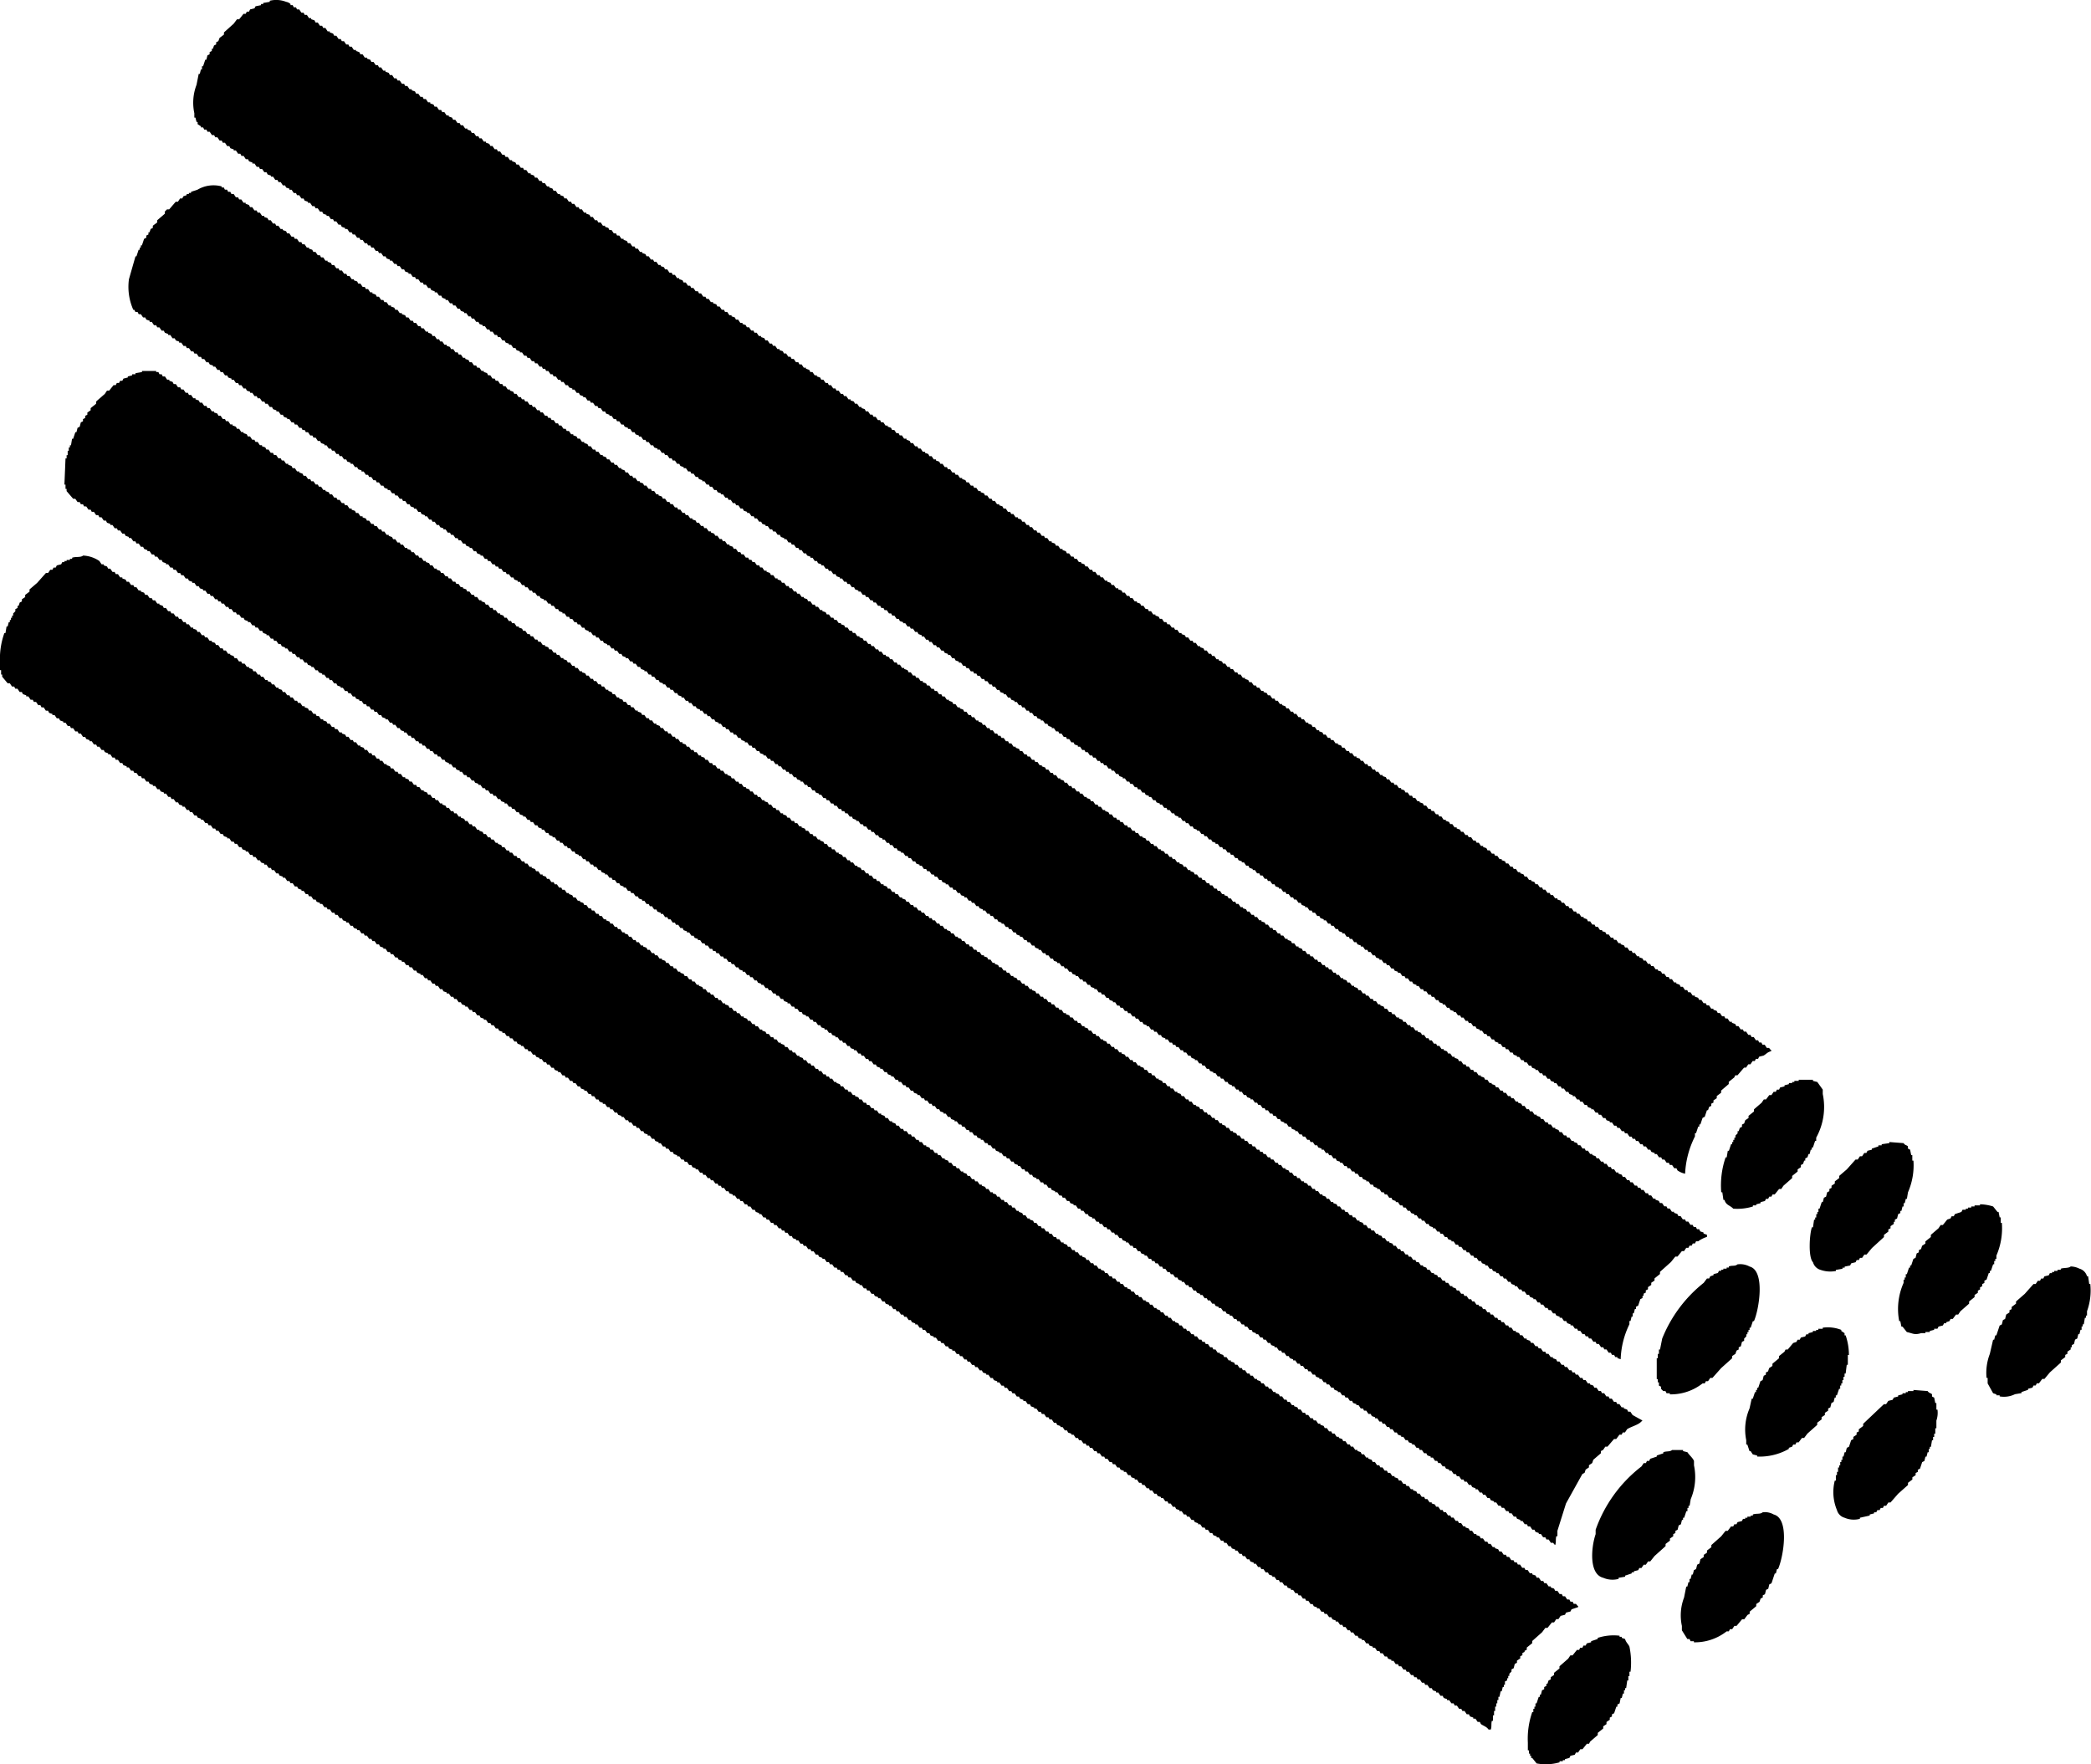 <svg id="グループ_76" data-name="グループ 76" xmlns="http://www.w3.org/2000/svg" xmlns:xlink="http://www.w3.org/1999/xlink" width="133.321" height="112.486" viewBox="0 0 133.321 112.486">
  <defs>
    <clipPath id="clip-path">
      <rect id="長方形_360" data-name="長方形 360" width="133.321" height="112.486"/>
    </clipPath>
  </defs>
  <g id="グループ_75" data-name="グループ 75" clip-path="url(#clip-path)">
    <path id="パス_703" data-name="パス 703" d="M107.444,74.834a1.305,1.305,0,0,1-.487-.209l-.069-.139h-.139l-.139-.209h-.139l-.069-.139h-.139l-.139-.209h-.139l-.069-.139h-.139l-.139-.209h-.139v-.07l-.209-.069-.07-.139h-.139l-.139-.209H104.8l-.07-.139h-.139l-.139-.209h-.139l-.07-.139H104.1l-.07-.139h-.139l-.139-.209h-.139l-.07-.139h-.139l-.139-.209h-.139l-.07-.139h-.139l-.139-.209h-.139v-.069l-.209-.07-.07-.139h-.139l-.139-.209h-.139l-.07-.139h-.139l-.139-.209h-.139v-.069l-.209-.07-.07-.139h-.139l-.139-.209h-.139l-.07-.139h-.139l-.139-.209h-.139v-.07l-.209-.07-.07-.139h-.139l-.139-.209h-.139l-.07-.139h-.139l-.139-.209h-.139v-.069l-.209-.07-.069-.139H98.67l-.139-.209h-.139l-.069-.139h-.139l-.139-.209H97.9v-.07l-.209-.07-.069-.139h-.139l-.139-.209h-.139l-.069-.139H97l-.139-.209H96.72v-.069l-.209-.07-.07-.139H96.3l-.139-.209h-.139l-.07-.139h-.139l-.139-.209h-.139v-.07l-.209-.07-.07-.139h-.139l-.139-.209H94.84l-.07-.139h-.139l-.139-.209h-.139v-.069l-.209-.07-.07-.139h-.139l-.139-.209h-.139l-.07-.139h-.139l-.139-.209h-.139l-.07-.139H92.96l-.139-.209h-.139v-.07l-.209-.069-.07-.139h-.139l-.139-.209h-.139v-.07l-.209-.069-.07-.139h-.139l-.139-.209h-.139l-.07-.139H91.08l-.139-.209H90.8l-.07-.139h-.139l-.139-.209h-.139v-.07l-.209-.069-.069-.139H89.9l-.139-.209h-.139l-.069-.139h-.139l-.139-.209H89.13v-.069l-.209-.07-.069-.139h-.139l-.139-.209h-.139l-.069-.139h-.139l-.139-.209h-.139v-.07l-.209-.07-.07-.139h-.139L87.39,60.7H87.25l-.07-.139h-.139L86.9,60.35h-.139v-.07l-.209-.069-.07-.139h-.139l-.139-.209h-.139L86,59.723h-.139l-.139-.209h-.139v-.07l-.209-.07-.07-.139h-.139l-.139-.209h-.139l-.07-.139h-.139l-.139-.209H84.4v-.07l-.209-.069-.07-.139h-.139l-.139-.209H83.7l-.07-.139H83.49l-.139-.209h-.139v-.07L83,57.7l-.07-.139h-.139l-.139-.209h-.139l-.07-.139h-.139l-.139-.209h-.139l-.07-.139h-.139l-.139-.209h-.139v-.07l-.209-.069-.069-.139h-.139l-.139-.209h-.139l-.069-.139h-.139l-.139-.209h-.139l-.069-.139h-.139l-.139-.209h-.139v-.07l-.209-.07-.069-.139h-.139l-.139-.209h-.139v-.07l-.209-.069-.07-.139h-.139l-.139-.209h-.139l-.07-.139h-.139l-.139-.209h-.139l-.07-.139H77.78l-.139-.209H77.5v-.07l-.209-.07-.07-.139h-.139l-.139-.209h-.139l-.07-.139H76.6l-.139-.209h-.139V52.9l-.209-.07-.07-.139H75.9l-.139-.209h-.139l-.07-.139h-.139l-.139-.209h-.139v-.07l-.209-.07-.07-.139h-.139l-.139-.209h-.139l-.07-.139h-.139L74.09,51.3h-.139v-.069l-.209-.07-.07-.139h-.139l-.139-.209h-.139v-.07l-.209-.069-.069-.139h-.139l-.139-.209h-.139l-.069-.139h-.139l-.139-.209H72.07L72,49.835h-.139l-.139-.209h-.139v-.07l-.209-.07-.069-.139h-.139l-.139-.209h-.139L70.817,49h-.139l-.139-.209H70.4l-.069-.139H70.19l-.07-.139h-.139l-.139-.209H69.7l-.07-.139h-.139l-.139-.209h-.139l-.07-.139h-.139l-.139-.209h-.139v-.07l-.209-.069-.07-.139H68.31l-.139-.209h-.139l-.07-.139h-.139l-.139-.209h-.139l-.07-.139h-.139l-.139-.209h-.139v-.069l-.209-.07-.07-.139h-.139l-.139-.209H66.36v-.07l-.209-.069-.07-.139h-.139l-.139-.209h-.139l-.07-.139h-.139l-.139-.209h-.139l-.07-.139h-.139l-.139-.209h-.139v-.07l-.209-.07-.07-.139h-.139l-.139-.209h-.139v-.07l-.209-.069-.069-.139h-.139l-.139-.209H63.3l-.069-.139h-.139l-.139-.209h-.139l-.069-.139H62.6l-.139-.209h-.139l-.069-.139h-.139l-.069-.139H61.9l-.139-.209h-.139l-.069-.139h-.139l-.139-.209h-.139v-.069l-.209-.07-.07-.139H60.72l-.139-.209h-.139v-.07l-.209-.069-.07-.139h-.139l-.139-.209h-.139l-.07-.139h-.139l-.139-.209h-.139l-.07-.139h-.139l-.139-.209H58.77V40.5l-.209-.07-.07-.139h-.139l-.139-.209h-.139L58,39.947h-.139l-.139-.209h-.139v-.07l-.209-.07-.07-.139h-.139l-.139-.209H56.89l-.07-.139h-.139l-.139-.209H56.4l-.07-.139h-.139l-.07-.139h-.139l-.139-.209h-.139l-.07-.139H55.5l-.139-.209h-.139l-.07-.139H55.01l-.139-.209h-.139v-.07l-.209-.069-.069-.139h-.139l-.139-.209h-.139l-.069-.139h-.139l-.139-.209h-.139v-.069l-.209-.07-.069-.139H53.13l-.139-.209h-.139l-.069-.139h-.139l-.139-.209h-.139v-.07l-.209-.07-.07-.139h-.139l-.139-.209h-.139v-.07l-.209-.07-.07-.139H51.25l-.139-.209h-.139l-.07-.139h-.139l-.139-.209h-.139l-.07-.139h-.139l-.139-.209H50v-.07l-.209-.07-.07-.139h-.139l-.139-.209H49.3l-.07-.139h-.139l-.139-.209h-.139v-.07L48.6,33.4l-.07-.139H48.4l-.139-.209h-.139l-.07-.139h-.139l-.139-.209h-.139v-.07l-.209-.07-.07-.139h-.139l-.139-.209h-.139l-.07-.139h-.139l-.139-.209h-.139l-.07-.139h-.139l-.139-.209h-.139v-.069l-.209-.07-.069-.139H45.54l-.139-.209h-.139l-.069-.139h-.139l-.139-.209h-.139v-.07l-.209-.07-.069-.139h-.139l-.139-.209h-.139l-.069-.139h-.139l-.139-.209H43.59v-.069l-.209-.07-.07-.139h-.139l-.139-.209h-.139l-.07-.139h-.139l-.139-.209h-.139l-.07-.139H42.2l-.139-.209h-.139V28.6l-.209-.069-.07-.139H41.5l-.139-.209h-.139l-.07-.139h-.139l-.139-.209h-.139v-.07l-.209-.07-.07-.139h-.139l-.139-.209h-.139v-.069l-.209-.07-.07-.139h-.139l-.139-.209h-.139l-.07-.139h-.139l-.139-.209h-.139v-.07l-.209-.07-.07-.139h-.139l-.139-.209h-.139l-.07-.139H37.95l-.139-.209h-.139l-.07-.139h-.139l-.139-.209h-.139v-.07l-.209-.07-.069-.139h-.139l-.139-.209h-.139v-.07l-.209-.07-.069-.139H36.07l-.139-.209h-.139l-.069-.139h-.139L35.443,24H35.3l-.069-.139H35.1l-.139-.209h-.139l-.069-.139h-.139l-.07-.139H34.4l-.139-.209H34.12l-.07-.139h-.139l-.139-.209h-.139l-.07-.139h-.139l-.139-.209h-.139V22.4l-.209-.07-.07-.139h-.139l-.139-.209h-.139v-.07l-.209-.07-.07-.139h-.139l-.139-.209h-.139l-.07-.139h-.139l-.139-.209h-.139l-.07-.139h-.139l-.139-.209h-.139v-.069l-.209-.07-.07-.139H30.36l-.139-.209h-.139l-.07-.139h-.139l-.139-.209h-.139v-.07l-.209-.07-.07-.139h-.139l-.139-.209H28.9l-.07-.139h-.139l-.139-.209H28.41v-.069l-.209-.07-.069-.139h-.139l-.139-.209h-.139v-.07L27.5,18.5l-.069-.139H27.3l-.139-.209h-.139l-.069-.139h-.139L26.67,17.8H26.53l-.069-.139h-.139l-.139-.209h-.139v-.07l-.209-.069-.07-.139h-.139l-.139-.209h-.139l-.07-.139h-.139L25,16.62h-.139v-.069l-.209-.07-.07-.139h-.139l-.139-.209h-.139l-.07-.139h-.139l-.139-.209h-.139l-.07-.139h-.139l-.07-.139h-.139l-.139-.209h-.139l-.07-.139H22.77l-.139-.209h-.139l-.07-.139h-.139l-.139-.209H22v-.07l-.209-.069-.07-.139h-.139l-.139-.209h-.139l-.07-.139H21.1l-.139-.209H20.82V13.7l-.209-.069-.07-.139H20.4l-.139-.209h-.139l-.07-.139h-.139l-.139-.209h-.139v-.07l-.209-.07-.069-.139h-.139l-.139-.209H18.94l-.069-.139h-.139l-.139-.209h-.139v-.07l-.209-.069-.069-.139h-.139l-.139-.209h-.139l-.069-.139h-.139l-.139-.209h-.139v-.07l-.209-.07-.07-.139h-.139l-.139-.209h-.139l-.07-.139h-.139l-.139-.209h-.139v-.07l-.209-.069-.07-.139h-.139l-.139-.209h-.139l-.07-.139H15.18l-.139-.209H14.9v-.07l-.209-.07-.07-.139h-.139L14.344,9.1h-.139l-.07-.139H14l-.139-.209h-.139l-.07-.139h-.139L13.369,8.4H13.23l-.07-.139h-.139l-.07-.139h-.139V8.055L12.6,7.916V7.777h-.069l-.07-.279h-.07V7.22a3.18,3.18,0,0,1,.139-1.81l.139-.7h.07l.07-.279h.069V4.225h.07l.139-.418h.07l.07-.279.139-.069V3.32l.139-.07V3.111h.069l.07-.209.139-.07V2.694l.139-.07L14,2.415l.279-.209V2.067L14.9,1.51l.209-.279h.139l.278-.348h.139l.07-.139h.139L15.946.6l.279-.069L16.294.4l.348-.07V.257h.139V.187L17.2.117V.047a1.726,1.726,0,0,1,1.044.07.534.534,0,0,1,.279.139V.326h.139l.069.139h.139L18.94.6h.139l.139.209h.139l.069.139h.139l.139.209h.139v.07l.209.069.07.139h.139l.139.209h.139l.07.139h.139L20.89,2h.139v.07l.209.07.07.139h.139l.139.209h.139l.07.139h.139l.139.209h.139l.07.139h.139l.139.209H22.7v.069l.209.07.07.139h.139l.139.209H23.4v.07l.209.069.07.139h.139l.139.209h.139l.07.139H24.3l.139.209h.139v.07l.209.07.07.139H25l.139.209h.139l.07.139h.139l.139.209h.139l.07.139h.139l.139.209h.139v.069l.209.07.069.139h.139l.139.209h.139l.069.139h.139l.139.209h.139v.07l.209.069.069.139h.139l.139.209h.139l.069.139h.139l.139.209h.139v.069l.209.07.07.139h.139l.139.209h.139l.07.139h.139l.139.209H29.8v.07l.209.07.07.139h.139l.139.209H30.5l.07.139h.139l.139.209h.139V9.1l.209.07.07.139H31.4l.139.209h.139l.07.139h.139l.139.209h.139l.07.139h.139l.139.209h.139v.07l.209.069.07.139h.139l.139.209h.139l.07.139h.139l.139.209h.139v.07l.209.07.07.139h.139l.139.209h.139l.07.139h.139l.139.209h.139v.07l.209.069.069.139h.139l.139.209h.139v.07l.209.07.069.139h.139l.139.209h.139l.069.139h.139l.139.209h.139l.069.139h.139l.139.209h.139v.07l.209.069.07.139h.139l.139.209h.139l.07.139H38.3l.139.209h.139v.07l.209.069.07.139h.139l.139.209h.139l.07.139h.139l.139.209h.139v.07l.209.07.07.139h.139l.139.209h.139l.07.139h.139l.139.209h.139v.07l.209.069.07.139h.139l.139.209h.139l.07.139h.139l.139.209h.139v.07l.209.07.07.139h.139l.139.209h.139l.07.139h.139l.139.209h.139v.07l.209.069.069.139h.139l.139.209h.139l.069.139h.139l.139.209H44.5l.069.139H44.7l.139.209h.139l.069.139h.139l.139.209h.139v.069l.209.07.069.139h.139l.139.209h.139l.069.139h.139l.139.209h.139v.07l.209.07.07.139h.139l.139.209h.139v.07l.209.07.07.139h.139l.139.209h.139l.07.139h.139l.139.209h.139v.069l.209.07.07.139h.139l.139.209h.139l.07.139h.139l.139.209h.139v.07l.209.07.07.139h.139l.139.209h.139l.07.139h.139l.139.209H50.9l.07.139h.139l.139.209h.139v.07l.209.07.07.139h.139l.139.209h.139V24l.209.07.069.139H52.5l.139.209h.139l.069.139h.139l.139.209h.139l.069.139h.139l.139.209h.139l.069.139h.139l.139.209h.139v.07l.209.07.069.139h.139l.139.209h.139v.07l.209.07.07.139h.139l.139.209h.139l.07.139h.139l.139.209h.139l.07.139h.139l.139.209h.139v.07l.209.07.07.139h.139l.139.209h.139l.07.139h.139l.139.209H57.8v.07L58,28.11l.07.139h.139l.139.209h.139l.07.139H58.7l.139.209h.139v.069l.209.07.07.139H59.4l.139.209h.139v.07l.209.07.07.139h.139l.139.209h.139l.07.139h.139l.139.209h.139l.07.139h.139l.139.209h.139v.069l.209.07.069.139h.139l.139.209h.139l.069.139h.139l.139.209h.139v.07l.209.07.069.139h.139l.139.209h.139l.069.139h.139l.139.209h.139v.069l.209.07.07.139h.139l.139.209h.139l.07.139h.139l.139.209H64.9v.07l.209.07.07.139h.139l.139.209h.139l.07.139H65.8l.139.209h.139l.07.139h.139l.139.209h.139l.07.139h.139l.139.209h.139v.07l.209.07.07.139h.139l.139.209h.139v.07l.209.069.07.139h.139l.139.209h.139l.07.139h.139l.139.209h.139v.069l.209.07.07.139h.139l.139.209h.139l.07.139h.139l.139.209h.139l.07.139h.139l.139.209h.139v.069l.209.07.069.139h.139l.139.209H71.3v.07l.209.069.069.139h.139l.139.209H72l.069.139h.139l.139.209h.139v.07l.209.07.07.139h.139l.139.209h.139l.07.139h.139l.139.209h.139v.07l.209.069.07.139h.139l.139.209h.139l.07.139h.139l.139.209h.139l.07.139h.139l.139.209h.139v.07l.209.07.07.139h.139l.139.209h.139l.07.139h.139l.139.209h.139v.069l.209.07.07.139h.139l.139.209h.139l.07.139h.139l.139.209h.139v.07l.209.07.07.139h.139l.139.209h.139l.07.139h.139l.139.209h.139l.07.139H79.1l.139.209h.139v.07l.209.07.069.139H79.8l.139.209h.139l.069.139h.139l.139.209h.139v.07l.209.069.069.139h.139l.139.209h.139l.069.139h.139l.139.209h.139v.07l.209.07.07.139h.139l.139.209h.139l.07.139h.139l.139.209h.139l.07.139h.139l.139.209h.139v.069l.209.07.07.139h.139l.139.209h.139v.07l.209.07.07.139h.139l.139.209h.139l.07.139h.139l.139.209H85.3v.07l.209.069.07.139h.139l.139.209H86l.07.139h.139l.139.209h.139v.07l.209.069.07.139H86.9l.139.209h.139l.07.139h.139l.139.209h.139l.07.139h.139l.139.209h.139v.069l.209.07.069.139h.139l.139.209h.139l.069.139h.139l.139.209h.139v.069l.209.07.069.139h.139l.139.209h.139l.069.139h.139l.139.209h.139v.07l.209.07.07.139h.139l.139.209h.139l.07.139h.139l.139.209h.139l.07.139h.139l.139.209h.139v.07l.209.069.07.139h.139l.139.209h.139v.07l.209.07.07.139h.139l.139.209h.139l.07.139H93.8l.139.209h.139l.07.139h.139l.139.209h.139v.07l.209.07.07.139h.139l.139.209h.139l.07.139h.139l.139.209h.139v.07l.209.069.07.139h.139l.139.209h.139l.07.139h.139l.139.209h.139v.07l.209.07.069.139h.139l.139.209h.139v.069l.209.07.069.139h.139l.139.209h.139l.069.139h.139l.139.209h.139l.069.139h.139l.139.209H99.3v.07l.209.07.07.139h.139l.139.209h.139l.07.139h.139l.139.209h.139l.07.139h.139l.139.209h.139v.07l.209.069.07.139h.139l.139.209h.139l.07.139h.139l.139.209h.139v.07l.209.07.07.139h.139l.139.209h.139l.07.139h.139l.139.209h.139v.07l.209.069.07.139h.139l.139.209h.139l.07.139h.139l.139.209h.139v.069l.209.07.07.139h.139l.139.209h.139l.07.139h.139l.139.209h.139v.07l.209.07.069.139h.139l.139.209h.139l.069.139h.139l.139.209h.139v.07l.209.069.069.139h.139l.139.209h.139l.069.139h.139l.139.209h.139v.07l.209.07.07.139h.139l.139.209h.139l.07.139h.139l.139.209h.139v.07l.209.069.07.139h.139l.139.209h.139l.07.139h.139l.139.209h.139v.07l.209.07.07.139h.139l.139.209h.139l.07.139h.139l.139.209h.139l.07.139h.139l.139.209h.139l.07.139h.139l.07.139h.139l.139.209h.139c.044.03.054.092.139.139v.07c-.246.056-.313.182-.487.279l-.279.069-.07.139h-.139l-.07.139h-.139l-.139.209h-.139l-.139.209H111.2l-.418.488h-.139l-.07.139-.348.279v.139l-.487.418v.139l-.279.209v.139l-.209.139v.139l-.139.07v.139l-.139.069-.07.209h-.069l-.139.418-.139.069-.139.418h-.069v.139h-.07l-.139.418h-.069v.209a5.849,5.849,0,0,0-.627,2.367m1.393,3.9v.139a1.82,1.82,0,0,0-.557.279h-.139l-.069.139h-.139l-.069.139h-.139l-.07.139h-.139l-.139.209h-.139l-.279.348h-.139l-.279.348-.7.627v.139l-.348.279v.139l-.209.139v.139l-.209.139v.139l-.139.07v.139l-.139.07v.139h-.07v.139l-.139.07-.139.418-.139.07v.139h-.07l-.069.279h-.07v.209h-.07l-.069.279h-.07v.209a5.491,5.491,0,0,0-.557,2.228l-.209-.07v-.069h-.139l-.07-.139h-.139l-.069-.139h-.139l-.139-.209h-.139l-.069-.139h-.139l-.139-.209H101.8l-.069-.139h-.139l-.139-.209h-.139l-.069-.139h-.139l-.069-.139H100.9l-.139-.209h-.139l-.069-.139h-.139l-.139-.209h-.139v-.07l-.209-.07-.07-.139h-.139l-.139-.209h-.139v-.07l-.209-.069-.07-.139h-.139l-.139-.209H98.74l-.07-.139h-.139l-.139-.209h-.139l-.07-.139h-.139l-.139-.209h-.139v-.07l-.209-.07-.07-.139h-.139l-.139-.209h-.139L97,82.215H96.86l-.139-.209h-.139v-.069l-.209-.07-.07-.139h-.139l-.139-.209h-.139l-.07-.139h-.139l-.139-.209H95.4V81.1l-.209-.07-.07-.139H94.98l-.139-.209H94.7v-.07l-.209-.07-.069-.139h-.139l-.139-.209H94l-.069-.139H93.8l-.139-.209h-.139l-.069-.139h-.139l-.139-.209H93.03l-.069-.139h-.139l-.139-.209h-.139v-.07l-.209-.069-.069-.139h-.139l-.139-.209h-.139l-.069-.139h-.139l-.139-.209h-.139v-.07l-.209-.07-.07-.139h-.139l-.139-.209h-.139l-.07-.139h-.139l-.139-.209h-.139v-.07l-.209-.07L89.9,77.2h-.139l-.139-.209h-.139l-.07-.139H89.27l-.139-.209h-.139v-.07l-.209-.069-.07-.139h-.139l-.139-.209h-.139l-.07-.139h-.139l-.139-.209h-.139v-.07l-.209-.07-.07-.139H87.39l-.139-.209h-.139v-.07l-.209-.07-.07-.139h-.139l-.139-.209h-.139l-.07-.139h-.139l-.139-.209h-.139l-.07-.139h-.139l-.139-.209H85.44v-.07L85.231,74l-.069-.139h-.139l-.139-.209h-.139l-.069-.139h-.139L84.4,73.3h-.139v-.07l-.209-.069-.069-.139h-.139l-.139-.209H83.56l-.069-.139h-.139l-.139-.209h-.139L83,72.327h-.139l-.139-.209h-.139v-.07l-.209-.07-.07-.139h-.139l-.139-.209h-.139v-.07l-.209-.069-.07-.139h-.139l-.139-.209h-.139L81.123,71h-.139l-.139-.209H80.7l-.07-.139H80.5l-.139-.209h-.139l-.07-.139h-.139l-.139-.209H79.73v-.07l-.209-.069-.07-.139h-.139l-.139-.209h-.139l-.07-.139h-.139l-.139-.209h-.139v-.07l-.209-.07-.07-.139h-.139l-.139-.209H77.85l-.07-.139h-.139l-.139-.209h-.139v-.07l-.209-.069-.07-.139h-.139l-.139-.209h-.139L76.6,67.8h-.139l-.139-.209h-.139v-.07l-.209-.07-.069-.139h-.139l-.139-.209h-.139l-.069-.139h-.139l-.139-.209h-.139l-.069-.139h-.139l-.069-.139h-.139l-.139-.209H74.3V66.2l-.209-.07-.07-.139h-.139l-.139-.209H73.6l-.07-.139h-.139l-.139-.209h-.139v-.069l-.209-.07-.07-.139H72.7l-.139-.209h-.139l-.07-.139H72.21L72.07,64.6h-.139l-.07-.139h-.139l-.139-.209h-.139l-.07-.139h-.139L71.1,63.9h-.139v-.07l-.209-.07-.07-.139h-.139l-.139-.209H70.26l-.07-.139h-.139l-.139-.209h-.139V63l-.209-.069-.07-.139h-.139l-.139-.209h-.139l-.07-.139h-.139l-.139-.209h-.139v-.069l-.209-.07-.07-.139h-.139l-.139-.209h-.139l-.07-.139h-.139l-.139-.209h-.139v-.07l-.209-.07-.069-.139h-.139l-.139-.209h-.139l-.069-.139H66.5l-.139-.209h-.139v-.069l-.209-.07-.069-.139H65.8l-.139-.209h-.139l-.069-.139h-.139l-.139-.209h-.139v-.07l-.209-.07-.07-.139H64.62l-.139-.209h-.139l-.07-.139h-.139l-.139-.209h-.139v-.069l-.209-.07-.07-.139h-.139L63.3,58.4h-.139l-.07-.139h-.139l-.139-.209H62.67v-.07l-.209-.07-.07-.139h-.139l-.139-.209h-.139l-.07-.139h-.139l-.139-.209h-.139v-.07l-.209-.069-.07-.139h-.139l-.139-.209H60.79l-.07-.139h-.139l-.139-.209H60.3v-.07l-.209-.069-.07-.139h-.139l-.139-.209h-.139l-.07-.139H59.4l-.139-.209h-.139l-.07-.139H58.91L58.77,55.2h-.139v-.069l-.209-.07-.069-.139h-.139l-.139-.209h-.139l-.069-.139h-.139l-.139-.209h-.139v-.069l-.209-.07-.069-.139H57.03l-.139-.209h-.139l-.069-.139h-.139l-.139-.209h-.139v-.07l-.209-.07-.07-.139h-.139l-.139-.209h-.139L55.5,52.9h-.139l-.139-.209H55.08l-.07-.139h-.139l-.139-.209h-.139v-.07l-.209-.069-.07-.139h-.139l-.139-.209H53.9l-.07-.139h-.139l-.07-.139h-.139l-.139-.209H53.2l-.07-.139h-.139l-.139-.209h-.139l-.07-.139H52.5l-.139-.209h-.139V50.6l-.209-.07-.07-.139h-.139l-.139-.209h-.139l-.07-.139H51.32l-.139-.209h-.139v-.07l-.209-.069-.07-.139h-.139l-.139-.209h-.139l-.07-.139h-.139l-.069-.139h-.139l-.139-.209h-.139l-.069-.139h-.139l-.139-.209h-.139l-.069-.139h-.139l-.139-.209h-.139v-.07l-.209-.069-.069-.139h-.139l-.139-.209h-.139l-.069-.139h-.139l-.139-.209H47.49v-.07l-.209-.07-.07-.139h-.139l-.139-.209h-.139l-.07-.139h-.139l-.139-.209h-.139l-.07-.139H46.1l-.139-.209h-.139v-.069l-.209-.07-.07-.139H45.4l-.139-.209h-.139l-.07-.139h-.139l-.139-.209h-.139v-.07l-.209-.07-.07-.139h-.139l-.139-.209h-.139l-.07-.139H43.73l-.139-.209h-.139V44.4l-.209-.07-.07-.139h-.139l-.139-.209h-.139l-.07-.139h-.139l-.139-.209h-.139v-.069l-.209-.07-.07-.139h-.139l-.139-.209h-.139l-.07-.139h-.139l-.139-.209h-.139v-.07l-.209-.069-.069-.139h-.139l-.139-.209h-.139l-.069-.139h-.139l-.139-.209H39.9V41.9l-.209-.07-.069-.139h-.139l-.139-.209H39.2l-.069-.139h-.139l-.139-.209h-.139v-.07l-.209-.07-.07-.139H38.3l-.139-.209H38.02l-.07-.139h-.139l-.139-.209h-.139v-.069l-.209-.07-.07-.139h-.139l-.139-.209h-.139l-.07-.139h-.139l-.139-.209h-.139l-.07-.139H36.14L36,39.112h-.139v-.07l-.209-.069-.07-.139h-.139l-.139-.209h-.139l-.07-.139h-.139l-.139-.209h-.139v-.07l-.209-.07L34.4,38H34.26l-.139-.209h-.139l-.07-.139h-.139l-.139-.209h-.139l-.07-.139h-.139l-.139-.209h-.139v-.069l-.209-.07-.07-.139h-.139l-.139-.209H32.31l-.07-.139H32.1l-.139-.209h-.139l-.07-.139h-.139l-.069-.139H31.4l-.139-.209h-.139l-.069-.139h-.139l-.139-.209h-.139v-.069l-.209-.07-.069-.139h-.139l-.139-.209h-.139v-.069l-.209-.07-.07-.139h-.139l-.139-.209h-.139l-.07-.139h-.139L28.9,34.1h-.139l-.07-.139H28.55l-.139-.209h-.139v-.069l-.209-.07-.07-.139h-.139l-.139-.209h-.139l-.07-.139h-.139l-.139-.209h-.139v-.07l-.209-.07-.07-.139H26.67l-.139-.209h-.139v-.07l-.209-.07-.07-.139h-.139l-.139-.209h-.139l-.07-.139h-.139l-.139-.209h-.139l-.07-.139H25l-.139-.209H24.72v-.069l-.209-.07-.07-.139H24.3l-.139-.209h-.139l-.07-.139h-.139l-.139-.209h-.139l-.07-.139h-.139l-.139-.209h-.139V29.99l-.209-.07-.069-.139h-.139l-.139-.209h-.139V29.5l-.209-.07-.069-.139h-.139l-.139-.209h-.139l-.069-.139h-.139l-.139-.209h-.139L21.1,28.6h-.139l-.139-.209h-.139v-.07l-.209-.069-.07-.139h-.139l-.139-.209h-.139l-.07-.139h-.139l-.139-.209H19.5l-.07-.139h-.139l-.07-.139h-.139l-.139-.209H18.8l-.07-.139h-.139l-.139-.209h-.139v-.07l-.209-.069-.07-.139H17.9l-.139-.209h-.139V26.16l-.209-.07-.07-.139H17.2l-.139-.209h-.139l-.07-.139h-.139l-.139-.209h-.139l-.07-.139h-.139l-.139-.209h-.139v-.07l-.209-.069-.07-.139h-.139l-.139-.209H15.25l-.07-.139h-.139l-.139-.209h-.139v-.07l-.209-.07-.069-.139h-.139l-.139-.209h-.139L14,23.584h-.139l-.139-.209h-.139v-.07l-.209-.069L13.3,23.1h-.139l-.139-.209h-.139l-.069-.139h-.139l-.139-.209h-.139l-.069-.139h-.139l-.139-.209h-.139l-.069-.139H11.7l-.139-.209H11.42v-.07l-.209-.069-.07-.139H11l-.139-.209h-.139v-.07l-.209-.069-.07-.139h-.139l-.139-.209h-.139l-.07-.139H9.818l-.139-.209H9.54V20.45l-.209-.07-.07-.139H9.122l-.139-.209H8.843l-.07-.139H8.635l-.07-.139H8.5a3.6,3.6,0,0,1-.279-1.95l.418-1.462H8.7l.139-.418h.07v-.139h.069v-.139h.07l.139-.418.139-.069v-.139l.139-.07V14.81h.07l.07-.209.139-.07v-.139l.279-.209v-.139l.487-.418v-.139l.139-.139h.139l.418-.487h.139l.139-.209h.139l.07-.139.209-.07v-.07h.139V12.3h.139v-.069l.418-.139a2,2,0,0,1,1.532-.209v.07h.139l.069.139h.139l.069.139h.139l.07.139H14.9l.139.209h.139l.07.139h.139l.139.209h.139V13l.209.07.07.139h.139l.139.209h.139l.07.139h.139l.139.209h.139v.07l.209.07.07.139h.139l.139.209h.139l.07.139h.139l.139.209h.139v.069l.209.07.07.139h.139l.139.209h.139l.07.139h.139l.139.209h.139l.07.139h.139l.139.209h.139v.07l.209.069.07.139h.139l.139.209H20.4l.07.139h.139l.139.209h.139v.07l.209.07.069.139h.139l.139.209h.139l.069.139H21.8l.139.209h.139l.069.139h.139l.139.209h.139v.069l.209.07.069.139h.139l.139.209h.139l.069.139h.139l.139.209h.139v.07l.209.07.07.139h.139l.139.209h.139l.07.139h.139l.139.209h.139v.069l.209.07.07.139h.139l.139.209h.139v.07l.209.069.07.139h.139l.139.209h.139l.07.139h.139l.139.209h.139l.07.139h.139l.139.209H27.3v.07l.209.069.07.139h.139l.139.209h.139l.07.139H28.2l.139.209h.139v.069l.209.07.07.139H28.9l.139.209h.139l.07.139h.139l.139.209h.139v.07l.209.07.069.139h.139l.139.209h.139l.069.139h.139l.139.209h.139v.069l.209.07.069.139h.139l.139.209h.139l.069.139h.139l.139.209h.139l.069.139h.139l.139.209h.139v.07l.209.069.07.139h.139l.139.209h.139l.07.139h.139l.07.139h.139l.139.209h.139l.07.139h.139l.139.209H34.4l.07.139h.139l.139.209h.139l.07.139H35.1l.07.139H35.3l.139.209h.139l.07.139h.139l.139.209h.139l.07.139h.139l.139.209h.139v.07l.209.07.07.139h.139l.139.209h.139v.07l.209.069.07.139h.139l.139.209h.139l.07.139h.139l.139.209h.139v.069l.209.07.069.139h.139l.139.209h.139l.069.139h.139l.139.209h.139v.07l.209.07.069.139h.139l.139.209h.139l.069.139h.139l.139.209h.139v.07l.209.069.07.139h.139l.139.209H41.5l.07.139h.139l.139.209h.139v.07l.209.07.07.139h.139l.139.209h.139l.07.139h.139l.139.209h.139l.07.139h.139l.139.209h.139l.07.139h.139l.139.209h.139v.07l.209.069.07.139h.139l.139.209h.139l.07.139h.139l.139.209h.139v.069l.209.07.07.139h.139l.139.209h.139l.07.139h.139l.139.209h.139v.07l.209.07.07.139h.139l.139.209h.139l.07.139h.139l.139.209H47.7l.07.139h.139l.069.139h.139l.139.209H48.4l.069.139H48.6l.139.209h.139v.07l.209.07.069.139H49.3l.139.209h.139v.07l.209.07.07.139H50l.139.209h.139l.07.139h.139l.139.209h.139l.07.139h.139l.139.209h.139v.07l.209.07.07.139h.139l.139.209h.139l.07.139h.139l.139.209h.139v.07l.209.069.07.139h.139l.139.209h.139l.07.139h.139l.139.209h.139v.069l.209.07.07.139h.139l.139.209h.139l.07.139h.139l.139.209H54.8v.07l.209.07.07.139h.139l.139.209H55.5l.07.139h.139l.139.209h.139l.07.139h.139l.139.209h.139v.07l.209.07.069.139h.139l.139.209h.139l.069.139h.139l.139.209h.139v.07l.209.069.069.139h.139l.139.209h.139l.069.139h.139l.139.209h.139V43.5l.209.07.07.139h.139l.139.209h.139l.07.139h.139l.139.209h.139l.07.139h.139l.139.209h.139v.07l.209.07.07.139h.139l.139.209h.139v.069l.209.07.07.139h.139l.139.209H61.9l.07.139h.139l.139.209h.139v.07l.209.07.07.139h.139l.139.209h.139l.07.139H63.3l.139.209h.139l.07.139h.139l.07.139h.139l.139.209h.139l.07.139h.139l.139.209h.139v.07l.209.07.069.139h.139l.139.209h.139l.069.139h.139l.139.209h.139l.069.139h.139l.139.209h.139v.07l.209.07.069.139h.139l.139.209h.139l.069.139h.139l.139.209h.139v.07l.209.069.07.139h.139l.139.209h.139l.07.139h.139l.139.209H68.8l.07.139h.139l.139.209h.139v.07l.209.07.07.139H69.7l.139.209h.139l.07.139h.139l.139.209h.139v.069l.209.07.07.139h.139l.139.209h.139l.07.139h.139l.07.139h.139l.139.209h.139l.07.139h.139l.139.209h.139l.07.139h.139l.139.209h.139v.069l.209.07.07.139h.139l.139.209h.139l.07.139h.139l.139.209h.139v.069l.209.07.069.139h.139l.139.209h.139l.069.139h.139l.139.209H75.2v.07l.209.07.069.139h.139l.139.209H75.9v.07l.209.069.07.139h.139l.139.209H76.6l.07.139h.139l.139.209h.139l.07.139h.139l.139.209h.139l.07.139h.139l.139.209h.139v.07l.209.069.07.139h.139l.139.209h.139l.07.139h.139l.139.209h.139v.069l.209.07.07.139h.139l.139.209h.139l.07.139h.139l.139.209h.139v.07l.209.07.07.139h.139l.139.209h.139l.07.139h.139l.139.209h.139l.07.139h.139l.139.209H82.1v.07l.209.07.07.139h.139l.139.209h.139v.07l.209.07.069.139h.139l.139.209h.139l.069.139H83.7l.139.209h.139l.069.139h.139l.139.209h.139l.069.139h.139l.069.139h.139l.139.209h.139l.069.139h.139l.139.209h.139v.07l.209.069.07.139h.139l.139.209h.139v.07l.209.069.07.139h.139l.139.209h.139l.07.139h.139l.139.209h.139l.07.139h.139l.139.209h.139v.07l.209.069.07.139h.139l.139.209h.139l.07.139h.139l.139.209H89.2v.069l.209.07.07.139h.139l.139.209H89.9l.07.139h.139l.139.209h.139v.07l.209.069.07.139H90.8l.139.209h.139l.07.139h.139l.139.209h.139l.07.139h.139l.139.209h.139v.07l.209.07.069.139h.139l.139.209h.139v.07l.209.07.069.139h.139l.139.209h.139l.069.139h.139l.139.209h.139l.069.139h.139l.139.209h.139v.069l.209.07.07.139h.139l.139.209h.139v.07l.209.07.07.139h.139l.139.209h.139l.07.139h.139l.139.209H96.3l.07.139h.139l.139.209h.139v.069l.209.07.07.139h.139l.139.209h.139l.07.139H97.7l.139.209h.139v.07l.209.07.07.139h.139l.139.209h.139l.07.139h.139l.139.209h.139v.069l.209.07.07.139h.139l.139.209h.139l.07.139h.139l.139.209h.139v.07l.209.07.069.139h.139l.139.209h.139l.069.139h.139l.139.209h.139v.069l.209.07.069.139h.139l.139.209h.139l.069.139h.139l.139.209h.139l.069.139h.139l.139.209h.139v.07l.209.069.07.139h.139l.139.209h.139l.07.139h.139l.139.208h.139l.07.139h.139l.07.139h.139l.139.209h.139l.07.139h.139l.139.209h.139v.07l.209.069.07.139h.139l.139.209h.139l.07.139h.139l.139.209h.139v.069l.209.07.07.139h.139l.139.209h.139l.07.139h.139l.139.209h.139l.07.139h.139l.07.139h.139l.069.139.209.07v.07l.209.07M9.052,23.653h.905v.069H10.1l.069.139h.139l.07.139h.139l.139.209h.139v.069l.209.07.07.139h.139l.139.209h.139l.07.139H11.7l.139.209h.139l.07.139h.139l.139.209h.139v.07l.209.07.07.139h.139l.139.209h.139l.07.139h.139l.139.209h.139v.07l.209.069.07.139h.139l.139.209h.139l.07.139h.139l.139.209h.139v.069l.209.07.07.139h.139l.139.209h.139v.069l.209.07.069.139h.139l.139.209h.139l.069.139h.139l.139.209h.139v.07l.209.07.069.139h.139l.139.209h.139l.069.139h.139l.139.209H17.9l.069.139H18.1l.139.209h.139v.07l.209.07.07.139H18.8l.139.209h.139v.07l.209.07.07.139H19.5l.139.209h.139l.07.139h.139l.139.209h.139l.07.139h.139l.139.209h.139v.07l.209.07.07.139h.139l.139.209h.139l.07.139h.139l.139.209h.139l.07.139h.139l.139.209h.139V32.5l.209.07.07.139h.139l.139.209h.139v.069l.209.07.07.139h.139l.139.209h.139l.07.139h.139l.139.209H24.3l.07.139h.139l.139.209h.139v.069l.209.07.069.139h.139l.139.209h.139l.069.139h.139l.139.209h.139V35l.209.07.069.139h.139l.139.209h.139l.069.139h.139l.139.209h.139v.07l.209.069.07.139h.139l.139.209h.139v.07l.209.069.07.139h.139l.139.209h.139l.07.139h.139l.139.209h.139l.07.139h.139l.139.209h.139v.07l.209.07.07.139h.139l.139.209h.139l.07.139h.139l.139.209h.139v.069l.209.07.07.139h.139l.139.209H31.4l.07.139h.139l.139.209h.139v.07l.209.07.07.139h.139l.139.209h.139l.07.139H32.8l.139.209h.139v.069l.209.07.069.139h.139l.139.209h.139l.069.139h.139l.139.209h.139l.069.139h.139l.139.209h.139v.07l.209.069.069.139h.139l.139.209h.139l.069.139h.139l.139.209h.139v.07l.209.07.07.139h.139l.139.209h.139l.07.139h.139l.139.209h.139v.07l.209.069.07.139h.139l.139.209h.139l.07.139h.139l.139.209H38.3l.07.139h.139l.139.209h.139v.07l.209.07.07.139H39.2l.139.209h.139v.07l.209.069.07.139H39.9l.139.209h.139l.07.139h.139l.139.209h.139v.07l.209.069.07.139h.139l.139.209h.139l.07.139h.139l.139.209h.139v.07l.209.07.069.139h.139l.139.209h.139l.069.139h.139l.139.209h.139l.069.139h.139l.139.209h.139V47.4l.209.07.069.139h.139l.139.209h.139l.069.139h.139l.139.209H44.7v.07l.209.07.07.139h.139l.139.209H45.4l.07.139h.139l.139.209h.139l.07.139H46.1l.139.209h.139v.07l.209.069.07.139h.139l.139.209h.139l.07.139h.139l.139.209h.139v.07l.209.069.07.139h.139l.139.209h.139l.07.139h.139l.139.209h.139v.07l.209.07.07.139h.139l.139.209h.139l.07.139h.139l.139.209h.139v.07l.209.069.07.139h.139l.139.209h.139l.07.139h.139l.139.209h.139v.07l.209.07.069.139h.139l.139.209h.139l.069.139h.139l.139.209h.139v.07l.209.069.069.139h.139l.139.209h.139l.069.139H53.2l.139.209h.139v.07l.209.07.07.139H53.9l.139.209h.139l.07.139h.139l.139.209h.139v.07l.209.069.07.139h.139l.139.209h.139l.07.139h.139l.139.209h.139l.07.139h.139l.139.209h.139v.07l.209.07.07.139h.139l.139.209h.139l.07.139h.139l.139.209h.139v.069l.209.07.07.139h.139l.139.209h.139l.07.139h.139l.139.209H58.7l.07.139h.139l.139.209h.139l.07.139H59.4l.07.139h.139l.139.209h.139l.07.139h.139l.139.209h.139v.069l.209.07.069.139h.139l.139.209h.139v.07l.209.069.069.139h.139l.139.209h.139l.069.139h.139l.139.209h.139l.069.139h.139l.139.209h.139v.07l.209.069.07.139h.139l.139.209h.139v.07l.209.069.07.139h.139l.139.209h.139l.07.139h.139l.139.209h.139v.07l.209.07.07.139h.139l.139.209h.139l.07.139h.139l.139.209H65.8v.07l.209.069.07.139h.139l.139.209H66.5l.07.139h.139l.139.209h.139l.07.139H67.2l.139.209h.139l.07.139h.139l.139.209h.139v.07l.209.069.07.139h.139l.139.209h.139l.07.139h.139l.139.209h.139v.07l.209.07.069.139h.139l.139.209h.139l.069.139h.139l.139.209h.139v.07l.209.069.069.139h.139l.139.209h.139l.069.139h.139l.139.209h.139v.07l.209.07.07.139h.139l.139.209h.139l.07.139h.139l.139.209H72.7v.07l.209.069.07.139h.139l.139.209h.139l.07.139H73.6l.139.209h.139v.07l.209.07.07.139H74.3l.139.209h.139l.07.139h.139l.139.209h.139v.07l.209.069.07.139h.139l.139.209h.139l.07.139h.139l.139.209h.139v.07l.209.069.07.139h.139l.139.209h.139l.07.139h.139l.139.209h.139l.07.139h.139l.139.209h.139V71.7l.209.07.069.139h.139l.139.209h.139v.07l.209.069.069.139h.139l.139.209h.139l.069.139h.139l.139.209H79.8l.069.139h.139l.139.209h.139l.069.139H80.5l.07.139H80.7l.139.209h.139l.07.139h.139l.139.209h.139l.07.139h.139l.139.209h.139v.07l.209.069.07.139h.139l.139.209h.139l.07.139h.139l.139.209h.139v.07l.209.069.07.139h.139l.139.209h.139l.07.139h.139l.139.209h.139v.07l.209.07.07.139h.139l.139.209h.139v.07l.209.07.07.139h.139l.139.209h.139l.07.139h.139l.139.209h.139l.07.139h.139l.139.209h.139v.07l.209.07.069.139h.139l.139.209h.139l.069.139H87.6l.139.209h.139v.07l.209.069.069.139h.139l.139.209h.139v.07l.209.069.07.139h.139l.139.209h.139l.07.139h.139l.139.209h.139l.07.139h.139l.139.209h.139l.07.139h.139l.139.209h.139v.069l.209.07.07.139h.139l.139.209h.139v.069l.209.07.07.139h.139l.139.209h.139l.07.139h.139l.139.209h.139v.07l.209.07.07.139h.139l.139.209h.139l.07.139h.139l.139.209H93.8l.07.139H94l.139.209h.139v.07l.209.07.07.139H94.7l.139.209h.139l.07.139h.139l.139.209h.139l.07.139h.139l.069.139h.139l.139.209h.139l.069.139h.139l.139.209h.139v.069l.209.07.069.139h.139l.139.209h.139v.07l.209.07.07.139h.139l.139.209h.139l.07.139h.139l.139.209h.139l.07.139h.139l.139.209h.139V86.6l.209.07.07.139h.139l.139.209h.139l.07.139h.139l.139.209h.139l.07.139h.139l.07.139h.139l.139.209h.139l.07.139h.139l.139.209h.139v.069l.209.07.07.139h.139l.139.209h.139l.07.139h.139l.139.209h.139l.07.139h.139l.139.209h.139l.07.139h.139l.139.209h.139V89.8l.209.07.07.139h.139l.139.209.627.348c-.059.079.009.01-.069.07-.184.214-.656.322-.905.487l-.139.209h-.139l-.07.139h-.139l-.209.279h-.139l-.418.487h-.139l-.139.209-.139.07v.139l-.487.418-.069.209-.209.139v.139l-.209.139-.069.209-.139.07-1.045,1.88L99.3,97.6v.348h-.07c-.058.2,0,.379-.07.557-.09-.047-.093-.109-.139-.139h-.139l-.139-.209H98.6l-.07-.139h-.139l-.139-.209h-.139v-.069l-.209-.07-.069-.139H97.7l-.139-.209h-.139l-.069-.139h-.139l-.139-.209h-.139v-.07l-.209-.07-.069-.139h-.139l-.139-.209h-.139l-.069-.139h-.139l-.139-.209h-.139L95.676,96h-.139l-.139-.209h-.139v-.07l-.209-.07-.07-.139H94.84l-.139-.209h-.139l-.07-.139h-.139l-.139-.209h-.139v-.07l-.209-.069-.07-.139h-.139l-.139-.209h-.139l-.07-.139h-.139l-.139-.209h-.139l-.07-.139h-.139l-.139-.209H92.4V93.7l-.209-.069-.07-.139h-.139l-.139-.209h-.139l-.07-.139H91.5l-.139-.209H91.22v-.069l-.209-.07-.07-.139H90.8l-.139-.209h-.139l-.07-.139h-.139l-.139-.209h-.139v-.07l-.209-.07-.07-.139h-.139l-.139-.209H89.34v-.07l-.209-.07-.069-.139h-.139l-.139-.209h-.139l-.069-.139h-.139l-.139-.209h-.139l-.069-.139h-.139l-.139-.209h-.139v-.07l-.209-.07-.069-.139H87.25l-.139-.209h-.139L86.9,89.8h-.139l-.139-.209h-.139v-.07l-.209-.069-.07-.139h-.139l-.139-.209h-.139l-.07-.139h-.139l-.139-.209H85.3v-.07l-.209-.07-.07-.139h-.139l-.139-.209H84.6l-.07-.139H84.4l-.139-.209h-.139v-.07l-.209-.069-.07-.139H83.7l-.139-.209h-.139l-.07-.139h-.139l-.139-.209h-.139l-.07-.139h-.139l-.139-.209h-.139v-.07l-.209-.07-.07-.139h-.139l-.139-.209H81.75l-.07-.139h-.139l-.139-.209h-.139v-.069l-.209-.07-.07-.139h-.139l-.139-.209h-.139l-.07-.139h-.139l-.139-.209h-.139V85l-.209-.07-.069-.139H79.66l-.139-.209h-.139l-.069-.139h-.139l-.139-.209h-.139l-.069-.139h-.139l-.139-.209h-.139v-.07l-.209-.07-.069-.139h-.139L77.85,83.4h-.139v-.069l-.209-.07-.07-.139h-.139l-.139-.209h-.139l-.07-.139h-.139l-.139-.209h-.139v-.07l-.209-.07-.07-.139h-.139l-.139-.209h-.139l-.07-.139h-.139l-.139-.209h-.139v-.069l-.209-.07-.07-.139h-.139l-.139-.209h-.139l-.07-.139h-.139l-.139-.209h-.139l-.07-.139h-.139l-.139-.209h-.139L73.6,80.4h-.139l-.07-.139h-.139l-.139-.209h-.139v-.069l-.209-.07-.07-.139h-.139l-.139-.209h-.139l-.07-.139H72.07l-.139-.209h-.139v-.07l-.209-.07-.069-.139h-.139l-.139-.209H71.1l-.069-.139h-.139l-.139-.209h-.139l-.069-.139H70.4l-.139-.209H70.12l-.069-.139h-.139l-.139-.209h-.139v-.07l-.209-.07-.069-.139h-.139l-.139-.209h-.139l-.069-.139h-.139l-.139-.209h-.139v-.069l-.209-.07-.07-.139h-.139l-.139-.209h-.139l-.07-.139h-.139l-.139-.209h-.139v-.07l-.209-.07-.07-.139h-.139l-.139-.209h-.139l-.07-.139H66.36l-.139-.209h-.139v-.069l-.209-.07L65.8,74.9h-.139l-.139-.209h-.139l-.07-.139h-.139l-.139-.209H64.9v-.07l-.209-.07-.07-.139H64.48l-.139-.209H64.2l-.07-.139h-.139l-.139-.209h-.139v-.069l-.209-.07-.07-.139H63.3l-.139-.209h-.139l-.07-.139h-.139l-.139-.209h-.139v-.069l-.209-.07-.069-.139h-.139l-.139-.209h-.139l-.069-.139h-.139l-.139-.209h-.139l-.069-.139h-.139L61,71.492h-.139v-.07l-.209-.07-.069-.139h-.139L60.3,71h-.139v-.069l-.209-.07-.07-.139h-.139l-.139-.209h-.139l-.07-.139h-.139l-.139-.209h-.139l-.07-.139H58.77l-.139-.209h-.139v-.07l-.209-.069-.07-.139h-.139l-.139-.209H57.8l-.07-.139h-.139l-.139-.209h-.139l-.07-.139H57.1l-.139-.209h-.139v-.069l-.209-.07-.07-.139H56.4l-.139-.209h-.139v-.07l-.209-.069-.07-.139h-.139l-.139-.209h-.139l-.07-.139h-.139l-.139-.209h-.139l-.07-.139h-.139l-.139-.209h-.139V66.9l-.209-.07-.07-.139h-.139l-.139-.209h-.139l-.07-.139h-.139l-.139-.209H53.27V66.06l-.209-.07-.069-.139h-.139l-.139-.209h-.139v-.07l-.209-.07-.069-.139h-.139l-.139-.209h-.139l-.069-.139h-.139l-.139-.209h-.139v-.07l-.209-.069-.07-.139h-.139l-.139-.209h-.139l-.07-.139h-.139l-.139-.209h-.139V63.9L50,63.832l-.07-.139h-.139l-.139-.209h-.139l-.07-.139H49.3l-.139-.209h-.139L48.952,63h-.139l-.139-.209h-.139v-.069l-.209-.07-.07-.139h-.139l-.139-.209h-.139l-.07-.139h-.139l-.139-.209h-.139v-.07l-.209-.07-.07-.139h-.139l-.139-.209h-.139l-.07-.139h-.139l-.139-.209h-.139l-.07-.139h-.139l-.139-.209h-.139l-.07-.139h-.139l-.07-.139h-.139l-.139-.209h-.139l-.07-.139h-.139l-.139-.209H44.5v-.07l-.209-.069-.069-.139h-.139l-.139-.209H43.8v-.07l-.209-.07-.069-.139h-.139l-.139-.209H43.1l-.069-.139h-.139l-.139-.209h-.139l-.069-.139h-.139l-.139-.209h-.139v-.07l-.209-.07-.07-.139H41.71l-.139-.209h-.139l-.07-.139h-.139l-.139-.209h-.139v-.07l-.209-.07-.07-.139h-.139l-.139-.209h-.139l-.07-.139h-.139L39.9,56.59h-.139V56.52l-.209-.07-.07-.139h-.139L39.2,56.1h-.139l-.07-.139h-.139l-.139-.209h-.139v-.07l-.209-.07-.07-.139h-.139l-.139-.209h-.139l-.07-.139h-.139l-.139-.209h-.139l-.07-.139h-.139l-.139-.209h-.139V54.5l-.209-.07-.07-.139h-.139l-.139-.209h-.139l-.07-.139H36l-.139-.209h-.139l-.07-.139h-.139l-.139-.209h-.139v-.069l-.209-.07-.069-.139h-.139l-.139-.209h-.139v-.07l-.209-.07-.069-.139H34.12l-.139-.209h-.139l-.069-.139h-.139l-.139-.209h-.139v-.07l-.209-.069-.07-.139h-.139l-.139-.209h-.139l-.07-.139h-.139l-.139-.209H32.17v-.07l-.209-.07-.07-.139h-.139l-.139-.209h-.139L31.4,50.6h-.139l-.139-.209h-.139l-.07-.139h-.139l-.139-.209H30.5v-.069l-.209-.07-.07-.139h-.139l-.139-.209H29.8l-.07-.139h-.139l-.139-.209h-.139v-.07l-.209-.07-.07-.139H28.9l-.139-.209h-.139v-.07l-.209-.07-.07-.139H28.2l-.139-.209h-.139l-.07-.139h-.139l-.139-.209h-.139l-.07-.139h-.139l-.139-.209h-.139l-.07-.139h-.139l-.069-.139H26.53l-.139-.209h-.139l-.069-.139h-.139L25.9,46.7h-.139v-.07l-.209-.07-.069-.139h-.139l-.139-.209h-.139L25,46.075h-.139l-.139-.209H24.58V45.8l-.209-.07-.07-.139h-.139l-.139-.209h-.139l-.07-.139h-.139l-.139-.209H23.4l-.07-.139h-.139l-.139-.209h-.139v-.07l-.209-.069-.07-.139h-.139l-.139-.209h-.139l-.07-.139H22l-.139-.209h-.139v-.07l-.209-.07-.07-.139h-.139l-.139-.209h-.139l-.07-.139H20.82l-.139-.209h-.139v-.07l-.209-.069-.07-.139h-.139l-.139-.209h-.139v-.069l-.209-.07-.07-.139h-.139l-.139-.209h-.139l-.07-.139H18.94l-.139-.209h-.139l-.07-.139h-.139l-.139-.209h-.139v-.07l-.209-.069-.069-.139h-.139l-.139-.209h-.139l-.069-.139h-.139L17.13,40.5H16.99v-.07l-.209-.07-.069-.139h-.139l-.139-.209h-.139l-.069-.139h-.139l-.139-.209h-.139V39.6L15.6,39.53l-.07-.139h-.139l-.139-.209H15.11l-.07-.139H14.9l-.139-.209h-.139l-.07-.139h-.139l-.139-.209h-.139l-.07-.139h-.139l-.07-.139h-.139L13.578,38h-.139l-.07-.139H13.23l-.139-.209h-.139V37.58l-.209-.07-.07-.139h-.139l-.139-.209h-.139v-.07l-.209-.069-.07-.139h-.139l-.139-.209h-.139l-.07-.139H11.35l-.139-.209h-.139L11,36.187h-.139l-.139-.209h-.139v-.07l-.209-.069-.07-.139h-.139l-.139-.209H9.888l-.07-.139H9.679l-.139-.209H9.4v-.069L9.191,35l-.069-.139H8.983l-.139-.209H8.7l-.069-.139H8.5l-.139-.209H8.217v-.07l-.209-.07-.069-.139H7.8L7.66,33.82H7.52l-.069-.139H7.311l-.139-.209H7.033V33.4l-.209-.07-.07-.139H6.615l-.139-.209H6.337l-.07-.139H6.128l-.139-.209H5.849l-.07-.139H5.64L5.5,32.288H5.362l-.07-.139H5.153l-.07-.139H4.944L4.8,31.8H4.665l-.418-.487v-.139h-.07V30.9h-.07q.035-.836.07-1.671h.07v-.209h.069v-.279h.07v-.209h.07v-.139h.07l.069-.418h.07l.139-.418h.07l.07-.279.139-.07.07-.279.139-.069v-.139l.139-.07v-.139l.139-.07V26.3l.209-.139v-.139l.348-.279V25.6l.557-.487.139-.209h.139l.278-.348h.139l.07-.139H7.59l.07-.139H7.8l.07-.139.279-.07V24l.279-.069v-.07h.209v-.07l.418-.07ZM5.292,35.421a2,2,0,0,1,1.045.348l.139.209h.139v.07l.209.069.07.139h.139l.139.209h.139l.07.139H7.52l.139.209H7.8v.069l.209.07.07.139h.139l.139.209H8.5l.07.139H8.7l.139.209h.139v.07l.209.07.07.139H9.4l.139.209h.139l.07.139h.139l.139.209h.139v.07l.209.069.069.139h.139l.139.209h.139l.069.139h.139l.139.209h.139l.069.139h.139l.139.209h.139l.069.139h.139l.139.209h.139v.07l.209.07.069.139h.139l.139.209h.139l.069.139h.139l.139.209h.139v.07l.209.069.07.139h.139l.139.209h.139l.07.139h.139l.139.209h.139v.07l.209.07.07.139h.139l.139.209h.139l.07.139H15.6l.139.209h.139v.07l.209.07.07.139h.139l.139.209h.139l.07.139h.139l.139.209h.139v.07l.209.069.07.139h.139l.139.209h.139v.069l.209.07.07.139h.139l.139.209h.139l.07.139h.139l.139.209h.139l.07.139h.139l.139.209h.139v.07l.209.069.069.139h.139l.139.209h.139l.069.139h.139l.139.209h.139v.07l.209.07.069.139h.139l.139.209h.139l.069.139h.139l.139.209H21.8v.07l.209.069.07.139h.139l.139.209h.139l.07.139H22.7l.139.209h.139v.07l.209.07.07.139H23.4l.139.209h.139l.07.139h.139l.139.209h.139l.07.139h.139l.139.209h.139v.069l.209.07.07.139h.139l.139.209h.139l.07.139h.139l.139.209h.139v.07l.209.07.07.139h.139l.139.209h.139l.07.139h.139l.139.209h.139v.069l.209.07.07.139h.139l.139.209h.139l.07.139h.139l.139.209H28.2V51.3l.209.07.069.139h.139l.139.209H28.9l.069.139h.139l.139.209h.139v.07l.209.07.069.139H29.8l.139.209h.139l.069.139h.139l.139.209h.139v.069l.209.07.07.139h.139l.139.209h.139l.07.139h.139l.139.209h.139v.07l.209.07.07.139h.139l.139.209h.139l.07.139h.139l.139.209h.139l.07.139h.139l.139.209h.139l.07.139h.139l.139.209h.139v.069l.209.07.07.139h.139l.139.209h.139v.07l.209.069.07.139h.139l.139.209H35.3l.07.139h.139l.139.209h.139l.07.139H36l.139.209h.139v.07l.209.07.07.139H36.7l.139.209h.139v.07l.209.07.069.139h.139l.139.209h.139l.069.139h.139l.139.209h.139l.069.139h.139l.139.209h.139v.07l.209.07.069.139h.139l.139.209h.139l.069.139h.139l.139.209h.139v.07l.209.069.07.139h.139l.139.209h.139l.07.139h.139l.139.209h.139v.07l.209.07.07.139h.139l.139.209h.139l.07.139h.139l.139.209H42.2v.07l.209.069.07.139h.139l.139.209h.139l.07.139H43.1l.139.209h.139v.069l.209.07.07.139H43.8l.139.209h.139l.07.139h.139l.139.209h.139v.07l.209.07.07.139h.139l.139.209h.139l.07.139h.139l.139.209h.139l.07.139h.139l.139.209h.139v.07l.209.07.069.139h.139l.139.209h.139L47,64.6h.139l.139.209h.139v.07l.209.069.069.139h.139l.139.209h.139l.069.139h.139l.139.209H48.6v.069l.209.07.07.139h.139l.139.209H49.3l.07.139h.139l.139.209h.139v.07l.209.07.07.139h.139l.139.209h.139l.07.139h.139l.139.209h.139v.069l.209.07.07.139h.139l.139.209h.139l.07.139h.139l.139.209h.139l.07.139h.139l.139.209h.139l.07.139h.139l.07.139h.139l.139.209h.139v.069l.209.07.07.139h.139l.139.209h.139l.07.139h.139l.139.209h.139v.07l.209.07.069.139h.139l.139.209h.139l.069.139h.139l.139.209h.139l.069.139h.139l.139.209h.139v.07l.209.07.069.139h.139l.139.209h.139v.069l.209.07.07.139h.139l.139.209h.139l.07.139H57.8l.139.209h.139l.07.139h.139l.139.209h.139l.07.139h.139l.139.209h.139v.07l.209.07.07.139h.139l.139.209h.139l.07.139h.139l.139.209h.139v.069l.209.07.07.139h.139l.139.209h.139l.07.139h.139l.139.209h.139v.07l.209.07.07.139h.139l.139.209h.139l.07.139h.139l.139.209H62.6V75.6l.209.07.07.139h.139l.139.209H63.3v.07l.209.069.069.139h.139l.139.209h.139l.069.139H64.2l.139.209h.139l.069.139h.139l.139.209h.139v.07l.209.069.069.139h.139l.139.209h.139v.07l.209.069.07.139h.139l.139.209h.139l.07.139h.139l.139.209h.139l.07.139h.139l.139.209h.139l.07.139h.139l.139.209h.139v.069l.209.07.07.139h.139l.139.209h.139l.07.139h.139l.139.209h.139v.07l.209.07.07.139h.139l.139.209H69.7l.07.139h.139l.139.209h.139v.07l.209.069.07.139h.139l.139.209h.139l.07.139H71.1l.139.209h.139l.07.139h.139l.139.209h.139v.07l.209.069.07.139h.139l.139.209h.139l.07.139h.139l.139.209h.139v.069l.209.07.069.139h.139l.139.209h.139v.07l.209.07.069.139h.139l.139.209h.139l.069.139h.139l.139.209h.139v.07l.209.069.07.139h.139l.139.209h.139l.07.139h.139l.139.209h.139l.07.139h.139l.139.209H76.6l.07.139h.139l.07.139h.139l.139.209h.139l.07.139H77.5l.139.209h.139v.069l.209.07.07.139H78.2l.139.209h.139v.07l.209.069.07.139h.139l.139.209h.139l.07.139h.139l.139.209h.139l.07.139h.139l.139.209h.139v.07l.209.069.07.139h.139l.139.209h.139l.07.139h.139l.139.209h.139v.069l.209.07.069.139h.139l.139.209h.139l.069.139h.139l.139.209h.139v.07l.209.07.069.139h.139l.139.209h.139l.069.139h.139l.139.209H83.7l.069.139h.139l.139.209h.139v.07l.209.07.07.139H84.6l.139.209h.139l.07.139h.139l.139.209h.139v.07l.209.069.07.139h.139l.139.209h.139l.07.139h.139l.139.209h.139v.07l.209.07.07.139h.139l.139.209h.139v.07l.209.07.07.139h.139l.139.209h.139l.07.139h.139l.139.209h.139l.07.139h.139l.139.209h.139v.07l.209.07.07.139h.139l.139.209h.139l.07.139h.139l.139.209h.139v.07l.209.069.069.139h.139l.139.209H90.8l.069.139h.139l.139.209h.139v.069l.209.07.069.139h.139l.139.209h.139l.069.139h.139l.139.209h.139l.069.139h.139l.139.209h.139l.069.139h.139l.139.209h.139v.07l.209.07.07.139h.139l.139.209h.139v.07l.209.07.07.139h.139l.139.209h.139l.07.139h.139l.139.209h.139v.07l.209.069.07.139h.139l.139.209h.139l.07.139h.139l.139.209h.139l.07.139h.139l.07.139h.139l.139.209h.139l.07.139h.139l.139.209H97.7v.07l.209.07.07.139h.139l.139.209h.139l.07.139H98.6l.139.209h.139v.069l.209.07.069.139H99.3l.139.209h.139l.069.139h.139l.139.209h.139l.069.139h.139l.069.139h.139c.042.028.055.093.139.139v.069l-.418.139-.07.139-.279.07-.069.139-.279.07-.139.209h-.139l-.139.209h-.139l-.279.348h-.139l-.209.279-.627.557v.139l-.348.279v.139l-.139.07v.07l-.139.069v.139l-.139.069v.139l-.209.139v.139l-.139.069-.07.279-.139.07v.139l-.139.139v.139h-.069V107h-.07v.139l-.139.07v.209h-.069v.139h-.07l-.07.279h-.069l-.07.348h-.07v.209h-.07v.209H95.4v.209h-.07v.279h-.07v.279h-.069v.348h-.07c-.058.195,0,.38-.07.557H94.91c-.126-.186-.3-.22-.487-.348l-.07-.139h-.139l-.139-.209h-.139v-.07l-.209-.07-.07-.139h-.139l-.139-.209h-.139l-.07-.139H93.03l-.139-.209h-.139l-.07-.139h-.139L92.4,108.4h-.139v-.07l-.209-.069-.069-.139h-.139l-.139-.209h-.139v-.07l-.209-.07-.069-.139H91.15l-.139-.209h-.139l-.069-.139h-.139l-.139-.209h-.139l-.069-.139h-.139l-.07-.139h-.139l-.139-.209h-.139l-.07-.139h-.139l-.139-.209H89.2l-.07-.139h-.139l-.139-.209h-.139v-.07l-.209-.069-.07-.139h-.139l-.139-.209h-.139l-.07-.139h-.139l-.139-.209h-.139v-.07l-.209-.07-.07-.139h-.139l-.139-.209h-.139v-.07l-.209-.07-.07-.139h-.139l-.139-.209h-.139l-.07-.139h-.139l-.139-.209h-.139l-.07-.139H85.44l-.139-.209h-.139v-.07l-.209-.07-.07-.139h-.139L84.6,102.9h-.139l-.07-.139h-.139l-.139-.209h-.139v-.07l-.209-.069-.069-.139H83.56l-.139-.209h-.139l-.069-.139h-.139l-.139-.209h-.139l-.069-.139h-.139l-.139-.209h-.139v-.07l-.209-.07-.069-.139h-.139l-.139-.209H81.61l-.069-.139H81.4l-.139-.209h-.139v-.069l-.209-.07-.07-.139H80.7l-.139-.209h-.139l-.07-.139h-.139l-.139-.209h-.139v-.07l-.209-.07-.07-.139h-.139l-.139-.209h-.139l-.07-.139h-.139l-.139-.209h-.139v-.07l-.209-.069-.07-.139h-.139L78.2,98.37h-.139l-.07-.139H77.85l-.139-.209h-.139v-.069l-.209-.07-.07-.139h-.139l-.139-.209h-.139l-.07-.139h-.139l-.139-.209h-.139v-.07l-.209-.07-.07-.139H75.97l-.139-.209h-.139l-.07-.139h-.139l-.139-.209H75.2v-.069l-.209-.07-.069-.139h-.139l-.139-.209h-.139l-.069-.139H74.3l-.139-.209H74.02v-.07l-.209-.07-.069-.139H73.6l-.139-.209h-.139l-.069-.139h-.139l-.139-.209h-.139l-.069-.139h-.139l-.139-.209h-.139v-.07l-.209-.07-.07-.139h-.139l-.139-.209h-.139v-.07l-.209-.07-.07-.139h-.139l-.139-.209h-.139l-.07-.139h-.139l-.139-.209h-.139l-.07-.139H70.26l-.139-.209h-.139l-.07-.139h-.139l-.139-.209h-.139l-.07-.139h-.139l-.07-.139h-.139l-.139-.209H68.8l-.07-.139h-.139l-.139-.209H68.31v-.069l-.209-.07-.07-.139h-.139l-.139-.209h-.139v-.069l-.209-.07-.07-.139H67.2l-.139-.209h-.139l-.07-.139h-.139l-.139-.209H66.43l-.07-.139h-.139l-.139-.209h-.139v-.069l-.209-.07-.069-.139h-.139l-.139-.209h-.139v-.07l-.209-.069-.069-.139h-.139l-.139-.209H64.55l-.069-.139h-.139l-.139-.209h-.139l-.069-.139h-.139l-.139-.209h-.139v-.07l-.209-.069-.07-.139h-.139l-.139-.209h-.139v-.07l-.209-.069-.07-.139h-.139l-.139-.209h-.139l-.07-.139h-.139l-.139-.209H61.7l-.07-.139h-.139l-.139-.209h-.139l-.07-.139H61l-.139-.209H60.72v-.069l-.209-.07-.07-.139H60.3l-.139-.209h-.139l-.07-.139h-.139l-.139-.209h-.139v-.07l-.209-.069L59.258,85h-.139l-.139-.209H58.84l-.07-.139h-.139l-.139-.209h-.139v-.07l-.209-.069-.07-.139h-.139l-.139-.209h-.139l-.07-.139h-.139l-.139-.209h-.139l-.07-.139H56.96l-.139-.209h-.139v-.07l-.209-.069-.069-.139h-.139l-.139-.209h-.139V82.7l-.209-.069-.069-.139h-.139l-.139-.209h-.139l-.069-.139H55.08l-.139-.209H54.8v-.07l-.209-.07-.07-.139h-.139l-.139-.209H54.1l-.07-.139H53.9l-.139-.209h-.139l-.07-.139h-.139l-.07-.139H53.2l-.139-.209h-.139l-.07-.139h-.139l-.139-.209h-.139V80.2l-.209-.07-.07-.139h-.139l-.139-.209h-.139l-.07-.139h-.139l-.139-.209H51.25l-.07-.139h-.139l-.139-.209h-.139v-.069l-.209-.07-.07-.139h-.139l-.139-.209h-.139L50,78.455h-.139l-.07-.139h-.139l-.139-.209H49.37l-.07-.139h-.139l-.139-.209h-.139l-.07-.139h-.139l-.139-.209H48.4v-.07l-.209-.069-.069-.139h-.139l-.139-.209H47.7l-.069-.139H47.49l-.139-.209h-.139l-.069-.139H47l-.139-.209h-.139v-.07l-.209-.069-.069-.139h-.139l-.139-.209h-.139l-.069-.139h-.139l-.07-.139H45.61l-.139-.209h-.139l-.07-.139h-.139l-.139-.209h-.139l-.07-.139h-.139l-.139-.209h-.139v-.07l-.209-.069-.07-.139h-.139l-.139-.209H43.66l-.07-.139h-.139l-.139-.209h-.139v-.07l-.209-.069-.07-.139h-.139l-.139-.209h-.139l-.07-.139h-.139l-.139-.209h-.139v-.07l-.209-.07-.07-.139h-.139l-.139-.209h-.139v-.07l-.209-.07-.07-.139h-.139l-.139-.209H40.6l-.07-.139h-.139l-.139-.209h-.139l-.07-.139H39.9l-.139-.209h-.139v-.07l-.209-.07-.069-.139H39.2l-.139-.209h-.139l-.069-.139h-.139l-.139-.209h-.139v-.07l-.209-.069-.069-.139H38.02l-.139-.209h-.139l-.069-.139h-.139l-.139-.209h-.139v-.07l-.209-.07-.07-.139h-.139l-.139-.209h-.139l-.07-.139h-.139l-.139-.209H36.07L36,68.567h-.139l-.139-.209h-.139v-.069l-.209-.07-.07-.139h-.139l-.139-.209h-.139l-.07-.139h-.139l-.139-.209H34.4v-.07l-.209-.07-.07-.139h-.139l-.139-.209H33.7l-.07-.139h-.139l-.139-.209h-.139v-.069l-.209-.07-.07-.139H32.8l-.139-.209h-.139l-.07-.139H32.31l-.139-.209h-.139v-.069l-.209-.07-.07-.139h-.139l-.139-.209h-.139l-.07-.139h-.139l-.139-.209h-.139v-.07l-.209-.069-.069-.139H30.43l-.139-.209h-.139l-.069-.139h-.139L29.8,64.18h-.139V64.11l-.209-.07-.069-.139h-.139l-.139-.209h-.139l-.069-.139h-.139l-.139-.209H28.48v-.07l-.209-.07-.07-.139h-.139l-.139-.209h-.139l-.07-.139h-.139l-.139-.209H27.3l-.07-.139h-.139l-.139-.209h-.139v-.07l-.209-.07-.07-.139h-.139l-.139-.209h-.139l-.07-.139H25.9l-.139-.209h-.139v-.07l-.209-.069-.07-.139h-.139l-.139-.209h-.139l-.07-.139H24.72l-.139-.209h-.139v-.07l-.209-.07-.07-.139h-.139L23.884,60h-.139l-.07-.139h-.139l-.139-.209h-.139l-.07-.139h-.139l-.139-.209H22.77v-.069l-.209-.07-.07-.139h-.139l-.139-.209h-.139v-.07l-.209-.07L21.8,58.54h-.139l-.139-.209h-.139l-.069-.139h-.139l-.139-.209H20.89l-.069-.139h-.139l-.139-.209H20.4v-.069l-.209-.07-.069-.139h-.139l-.139-.209h-.139l-.069-.139H19.5l-.139-.209h-.139v-.07l-.209-.07-.07-.139H18.8l-.139-.209h-.139l-.07-.139h-.139l-.139-.209h-.139v-.07l-.209-.069-.07-.139h-.139l-.139-.209h-.139l-.07-.139H17.13l-.139-.209h-.139v-.07l-.209-.07-.07-.139h-.139l-.139-.209h-.139l-.07-.139h-.139l-.139-.209h-.139v-.07l-.209-.069-.07-.139H15.25L15.11,53.8h-.139l-.07-.139h-.139l-.139-.209h-.139v-.07l-.209-.069-.07-.139h-.139l-.139-.209h-.139l-.07-.139h-.139l-.139-.209H13.3l-.07-.139h-.139l-.139-.209h-.139V52.2l-.209-.07-.069-.139h-.139l-.139-.209h-.139l-.069-.139h-.139l-.139-.209h-.139v-.069l-.209-.07-.069-.139h-.139l-.139-.209h-.139l-.069-.139h-.139l-.139-.209h-.139v-.07l-.209-.07-.07-.139h-.139l-.139-.209H9.749v-.07l-.209-.069-.07-.139H9.331l-.139-.209H9.052l-.07-.139H8.843L8.7,49.278H8.565l-.07-.139H8.356l-.139-.209H8.077v-.07l-.209-.07-.07-.139H7.66l-.139-.209H7.381l-.07-.139H7.172l-.139-.209H6.894v-.069l-.209-.07-.07-.139H6.476l-.139-.209H6.2l-.07-.139H5.989l-.139-.209H5.71v-.07L5.5,47.12l-.07-.139H5.292l-.139-.209H5.014l-.07-.139H4.8l-.139-.209H4.526l-.07-.139H4.317l-.139-.209H4.039v-.07l-.209-.07L3.76,45.8H3.621l-.139-.209H3.342v-.069l-.209-.07-.069-.139H2.924L2.785,45.1H2.646l-.069-.139H2.437L2.3,44.752H2.158l-.069-.139H1.95L1.81,44.4H1.671v-.07l-.209-.07-.07-.139H1.253l-.139-.209H.975l-.07-.139H.766l-.139-.209H.487l-.348-.418v-.139H.07v-.279H0v-.487a4.89,4.89,0,0,1,.279-1.88h.07l.069-.418h.07l.07-.279h.07V39.53H.7V39.39h.07v-.139h.07v-.139l.139-.139v-.139l.139-.069v-.139h.069l.07-.209.139-.07v-.139l.209-.139v-.139l.278-.209V37.58l.487-.418.557-.627h.139l.139-.209h.139l.07-.139h.139l.069-.139.279-.07.07-.139h.139v-.07h.139V35.7h.209V35.63H4.6v-.07c.218-.085.538,0,.7-.139M114.686,68.845h.905v.07l.279.07.348.487v.278a4.047,4.047,0,0,1-.418,2.785v.209h-.07l-.139.418h-.07V73.3h-.07l-.069.279h-.07l-.07.209-.139.07V74h-.07l-.07.209-.139.07v.139l-.209.139v.139l-.348.279v.139l-.557.487-.139.209h-.139l-.279.348h-.139l-.069.139h-.139l-.069.139H112.6l-.07.139-.278.07v.07l-.279.07v.069h-.209v.07a3.376,3.376,0,0,1-1.253.139c-.2-.218-.467-.216-.557-.557h-.07l-.069-.487h-.07a5.517,5.517,0,0,1,.279-2.228h.069l.07-.418h.07l.139-.418h.07v-.139h.07v-.139h.069v-.139h.07V72.4l.139-.139v-.139h.069l.07-.209.139-.07V71.7l.139-.069.07-.209.209-.139v-.139l.348-.279v-.139l.487-.418.139-.209h.139l.209-.279h.139l.139-.209h.139l.069-.139h.139l.069-.139.279-.069v-.07l.279-.07v-.07h.209v-.069h.139v-.07h.279Zm5.779,3.969.905.07c.107.16.205.114.279.209v.139l.139.07.07.348h.07V74H122a4.282,4.282,0,0,1-.348,2.019l-.07.418h-.069l-.07.279h-.07v.209h-.07l-.069.279h-.07v.139l-.139.07-.07.279-.139.07V77.9h-.069v.139l-.209.139v.139l-.139.069v.139l-.279.209v.139l-.766.7-.348.418h-.139l-.139.209h-.139l-.07.139h-.139l-.069.139-.279.07-.07.139-.348.069v.07h-.139v.07l-.418.07v.069a1.859,1.859,0,0,1-.975-.069.7.7,0,0,1-.487-.488c-.311-.31-.226-1.766-.07-2.228h.07c.023-.162.046-.325.07-.487h.069v-.139h.07V77.41h.07v-.139h.069v-.209h.07l.139-.418h.069l.07-.279.139-.069.07-.279.139-.07v-.139l.139-.07V75.6l.209-.139v-.139l.279-.209v-.139l.487-.418.557-.627h.139l.139-.209h.139l.139-.209H119l.07-.139.278-.07v-.07l.418-.139v-.07h.209v-.07l.487-.069Zm5.779,3.969a2.957,2.957,0,0,1,.836.139l.279.348h.069l.07.348h.07v.348h.069a4.38,4.38,0,0,1-.348,2.089v.209h-.07V80.4h-.07v.209h-.069l-.139.418h-.069v.139h-.07l-.139.418-.139.07V81.8l-.139.07v.139l-.139.07v.139l-.139.07v.139l-.209.139V82.7l-.348.279v.139l-.557.487-.139.209h-.139l-.209.279h-.139l-.07.139-.209.07v.069h-.139l-.07.139-.279.07-.07.139h-.209v.07l-.279.07v.069h-.279V85h-.278c-.427.133-.533.006-.905-.07l-.279-.348h-.069l-.07-.348h-.07a4.092,4.092,0,0,1,.279-2.437v-.209h.07v-.139h.07V81.24h.069l.139-.418h.069v-.139h.07l.139-.418.139-.07.07-.279.139-.07v-.139l.139-.07.069-.209.209-.139v-.139l.348-.279v-.139l.487-.418.139-.209h.139l.279-.348.209-.07.07-.139h.139l.07-.139.418-.139.07-.139h.209v-.069h.139v-.07h.209v-.07h.209v-.07h.348Zm-15.458,3.83a1.245,1.245,0,0,1,.766.139c1.012.262.609,2.735.279,3.482h-.069l-.139.418h-.07v.139h-.069v.139h-.07v.139h-.07v.139l-.139.139v.139l-.139.07-.069.279-.139.069v.139l-.139.069-.07.209-.209.139V86.6l-.7.627-.557.627h-.139l-.139.209h-.139l-.07.139h-.139a3.274,3.274,0,0,1-2.089.7v-.07h-.209l-.07-.139h-.139l-.139-.139v-.139l-.139-.07v-.209h-.07v-.209h-.069V86.6h.069v-.279h.07v-.278h.07l.139-.7a8.654,8.654,0,0,1,2.646-3.551l.209-.279h.139l.07-.139.209-.07v-.07l.279-.069.069-.139h.139v-.069h.139v-.07h.209v-.07h.139v-.07c.218-.085.4.006.557-.139m21.238.139a1.288,1.288,0,0,1,.557.139.7.7,0,0,1,.487.487h.07l.07.487h.069a3.9,3.9,0,0,1-.209,1.741v.279H133v.139h-.069l-.07.418h-.07v.139h-.069v.209h-.07l-.07.279h-.07l-.069.278-.139.07-.069.279-.139.07v.139h-.07v.139l-.209.139v.139l-.139.07v.139l-.279.209v.139l-.7.627-.348.418h-.139l-.209.279h-.139l-.069.139h-.139l-.07.139-.278.069v.07l-.418.139v.069l-.418.07a1.591,1.591,0,0,1-.975.139v-.069h-.209V88.9l-.209-.07-.348-.627v-.348h-.07a3.376,3.376,0,0,1,.209-1.532l.209-.905h.069l.07-.278h.07l.209-.627.139-.07.07-.278.139-.07.069-.279.209-.139v-.139l.139-.07v-.139l.279-.209v-.139l.557-.487.557-.627h.139l.139-.209h.139l.07-.139h.139l.069-.139.279-.07.07-.139h.139V81.1h.139v-.07h.209v-.069h.209v-.07c.189-.073.489-.02.627-.139m-15.807,3.9a2.336,2.336,0,0,1,1.184.139v.07l.209.139v.139h.069a3.879,3.879,0,0,1,.209,1.253h-.069v.627h-.07q-.035.278-.07.557h-.069v.209h-.07v.209h-.07V88.2h-.07v.139h-.069v.209h-.07l-.139.418h-.07v.139h-.07l-.07.279-.139.07-.07.279-.139.069v.139l-.209.139v.139l-.209.139V90.5l-.279.209v.139l-.627.557-.209.279h-.139l-.209.278h-.139l-.07.139h-.139l-.07.139-.209.07v.07a3.75,3.75,0,0,1-2.019.487V92.8l-.278-.07-.139-.209h-.07l-.139-.418h-.07v-.279a3.39,3.39,0,0,1,.209-2.019l.139-.627h.07l.139-.418h.07v-.139h.069v-.139h.07l.139-.418.139-.069.07-.279.139-.07v-.139l.139-.07.069-.209.209-.139V86.95l.418-.348v-.139l.348-.279.07-.139h.139l.348-.418.209-.069.07-.139h.139l.07-.139.279-.07.07-.139h.139V85l.279-.07v-.069h.209v-.07h.139v-.07h.279ZM122,88.621l.905.07c.107.16.205.114.279.209v.139l.139.07.07.348h.07v.418h.069a1.523,1.523,0,0,1-.069.7v.487h-.07v.348h-.07v.209h-.07v.209h-.069l-.07.418h-.07v.139h-.069v.209h-.07l-.07.279h-.07l-.069.278-.139.07-.139.418-.139.069v.139l-.139.069v.139l-.209.139v.139l-.279.209v.139l-.627.557-.487.557H120.4l-.139.209h-.139l-.069.139h-.139l-.07.139H119.7l-.07.139h-.139v.07l-.279.07v.069l-.627.139v.069a1.487,1.487,0,0,1-.975-.069.7.7,0,0,1-.487-.487,2.984,2.984,0,0,1-.139-1.88h.07v-.348h.07v-.209h.069v-.279h.07v-.139h.07v-.209h.069v-.139h.07v-.209h.07l.07-.279h.069l.07-.279.139-.07.139-.418.139-.07v-.139l.209-.139v-.139l.139-.07v-.139l.279-.209V90.78l1.323-1.253h.139l.139-.209.279-.07.07-.139.279-.07v-.069l.278-.07v-.07h.209v-.069h.139v-.07H122Zm-15.389,3.83h.7v.07l.279.07c.108.18.338.356.418.557v.279a3.62,3.62,0,0,1-.209,2.159l-.07.418h-.07v.139h-.069v.209h-.07l-.139.418h-.07v.139h-.07l-.07.279-.139.07-.07.279-.139.069v.139l-.139.069v.139l-.209.139v.139l-.279.209v.139l-.7.627-.279.348h-.139l-.139.209H104.8l-.139.209h-.139l-.069.139-.279.07v.069h-.139v.07l-.418.139v.069l-.418.07v.07a1.487,1.487,0,0,1-.975-.07c-.934-.23-.769-1.96-.487-2.785v-.278a8.776,8.776,0,0,1,2.925-4.039l.139-.209h.139l.069-.139h.139l.069-.139.418-.139V92.8l.418-.139v-.07c.183-.079.417-.017.557-.139m5.779,3.969a1.124,1.124,0,0,1,.7.139c1.029.266.627,2.69.279,3.481h-.07l-.069.279h-.07l-.209.627-.139.07-.069.279-.139.07-.07.279-.139.069v.139l-.139.069-.07.209-.209.139v.139l-.418.348v.139l-.139.07-.209.279h-.139l-.348.418h-.139l-.139.209H110.3l-.07.139h-.139a3.273,3.273,0,0,1-2.089.7v-.07h-.209l-.07-.139h-.139l-.348-.557v-.279a3.18,3.18,0,0,1,.139-1.81l.139-.7h.07l.069-.279h.07v-.209h.07l.07-.279h.069l.07-.279.139-.07.07-.279.139-.069.069-.279.209-.139v-.139l.209-.139v-.139l.278-.209v-.139l.627-.557.279-.348h.139l.209-.279h.139l.069-.139h.139l.07-.139.278-.069.07-.139h.139v-.069h.139V96.7h.209v-.07h.139v-.069c.216-.084.468,0,.627-.139m-8.774,8.078c.059.219.206.318.279.487a5,5,0,0,1,.07,1.6h-.07v.279h-.07v.279h-.07l-.069.487h-.07v.139h-.07v.209h-.069l-.07.279h-.07l-.07.348-.139.07v.139h-.07l-.139.418-.139.069v.139l-.139.07v.139l-.209.139v.139l-.209.139v.139l-.348.278v.139l-.487.418-.07.139h-.139l-.279.348h-.139l-.139.209h-.139l-.07.139-.279.069-.069.139-.279.07v.069h-.139v.07h-.209v.07a3.155,3.155,0,0,1-1.462.069l-.279-.348h-.069v-.139h-.07v-.139h-.07V111.6h-.07v-.487a5.156,5.156,0,0,1,.279-1.95h.07v-.209h.07v-.139H97.9v-.209h.07l.139-.418h.069v-.139h.07l.07-.279.139-.069v-.139l.139-.07v-.139h.069l.07-.209.139-.07v-.139l.209-.139v-.139l.348-.279v-.139l.557-.487.139-.209h.139l.279-.348h.139l.07-.139h.139l.07-.139h.139l.07-.139.279-.07v-.07l.418-.139v-.07a3.243,3.243,0,0,1,1.393-.139v.07h.139v.069l.209.07" transform="translate(0 0)" fill-rule="evenodd"/>
  </g>
</svg>
